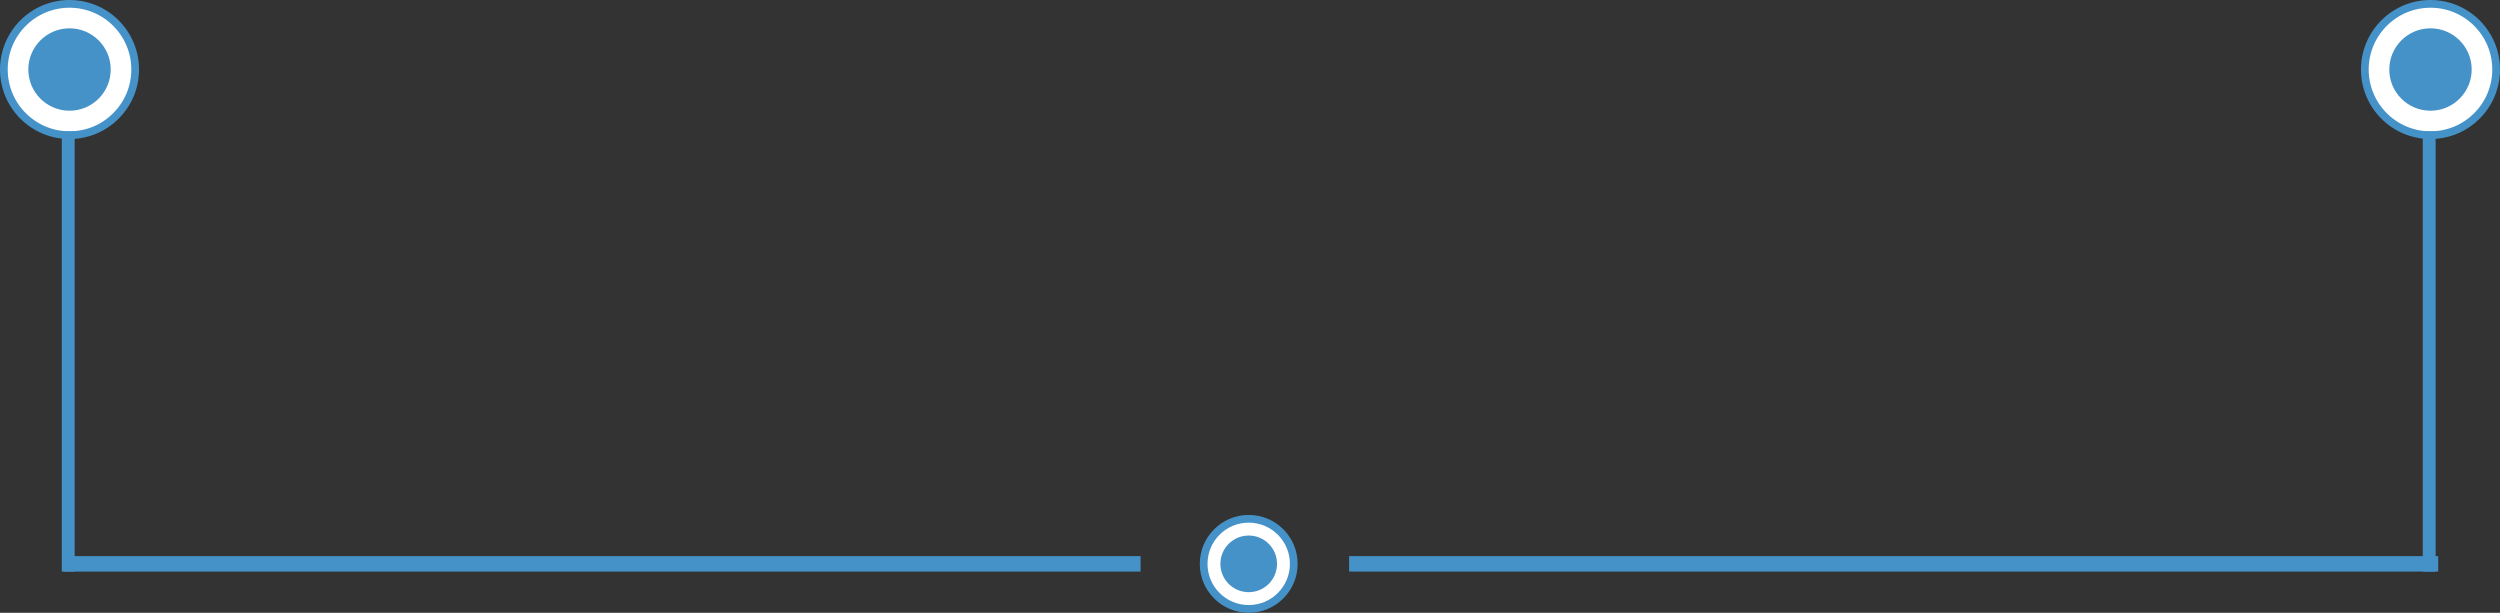 <svg xmlns="http://www.w3.org/2000/svg" width="971" height="238" fill="none" viewBox="0 0 971 238">
    <rect x="0" y="0" width="971" height="238" fill="#333333" stroke="none"/>
    <path stroke="#4592C9" stroke-width="6" d="M25 219L443 219M524 219L947 219"/>
    <path fill="#fff" stroke="#4592C9" stroke-width="3" d="M502.5 219c0 9.665-7.835 17.5-17.5 17.5s-17.5-7.835-17.5-17.5 7.835-17.5 17.5-17.5 17.5 7.835 17.5 17.5zM52.5 27c0 14.083-11.417 25.5-25.5 25.5S1.5 41.083 1.5 27 12.917 1.5 27 1.5 52.5 12.917 52.5 27zM969.5 27c0 14.083-11.417 25.5-25.5 25.5S918.5 41.083 918.5 27 929.917 1.5 944 1.5s25.5 11.417 25.5 25.5z"/>
    <path fill="#4592C9" d="M474 219c0 6.075 4.925 11 11 11s11-4.925 11-11-4.925-11-11-11-11 4.925-11 11zM11 27c0 8.837 7.163 16 16 16s16-7.163 16-16-7.163-16-16-16-16 7.163-16 16zM928 27c0 8.837 7.163 16 16 16s16-7.163 16-16-7.163-16-16-16-16 7.163-16 16z"/>
    <path stroke="#4592C9" stroke-width="5" d="M26.5 222L26.5 51M943.5 222L943.5 51"/>
</svg>
